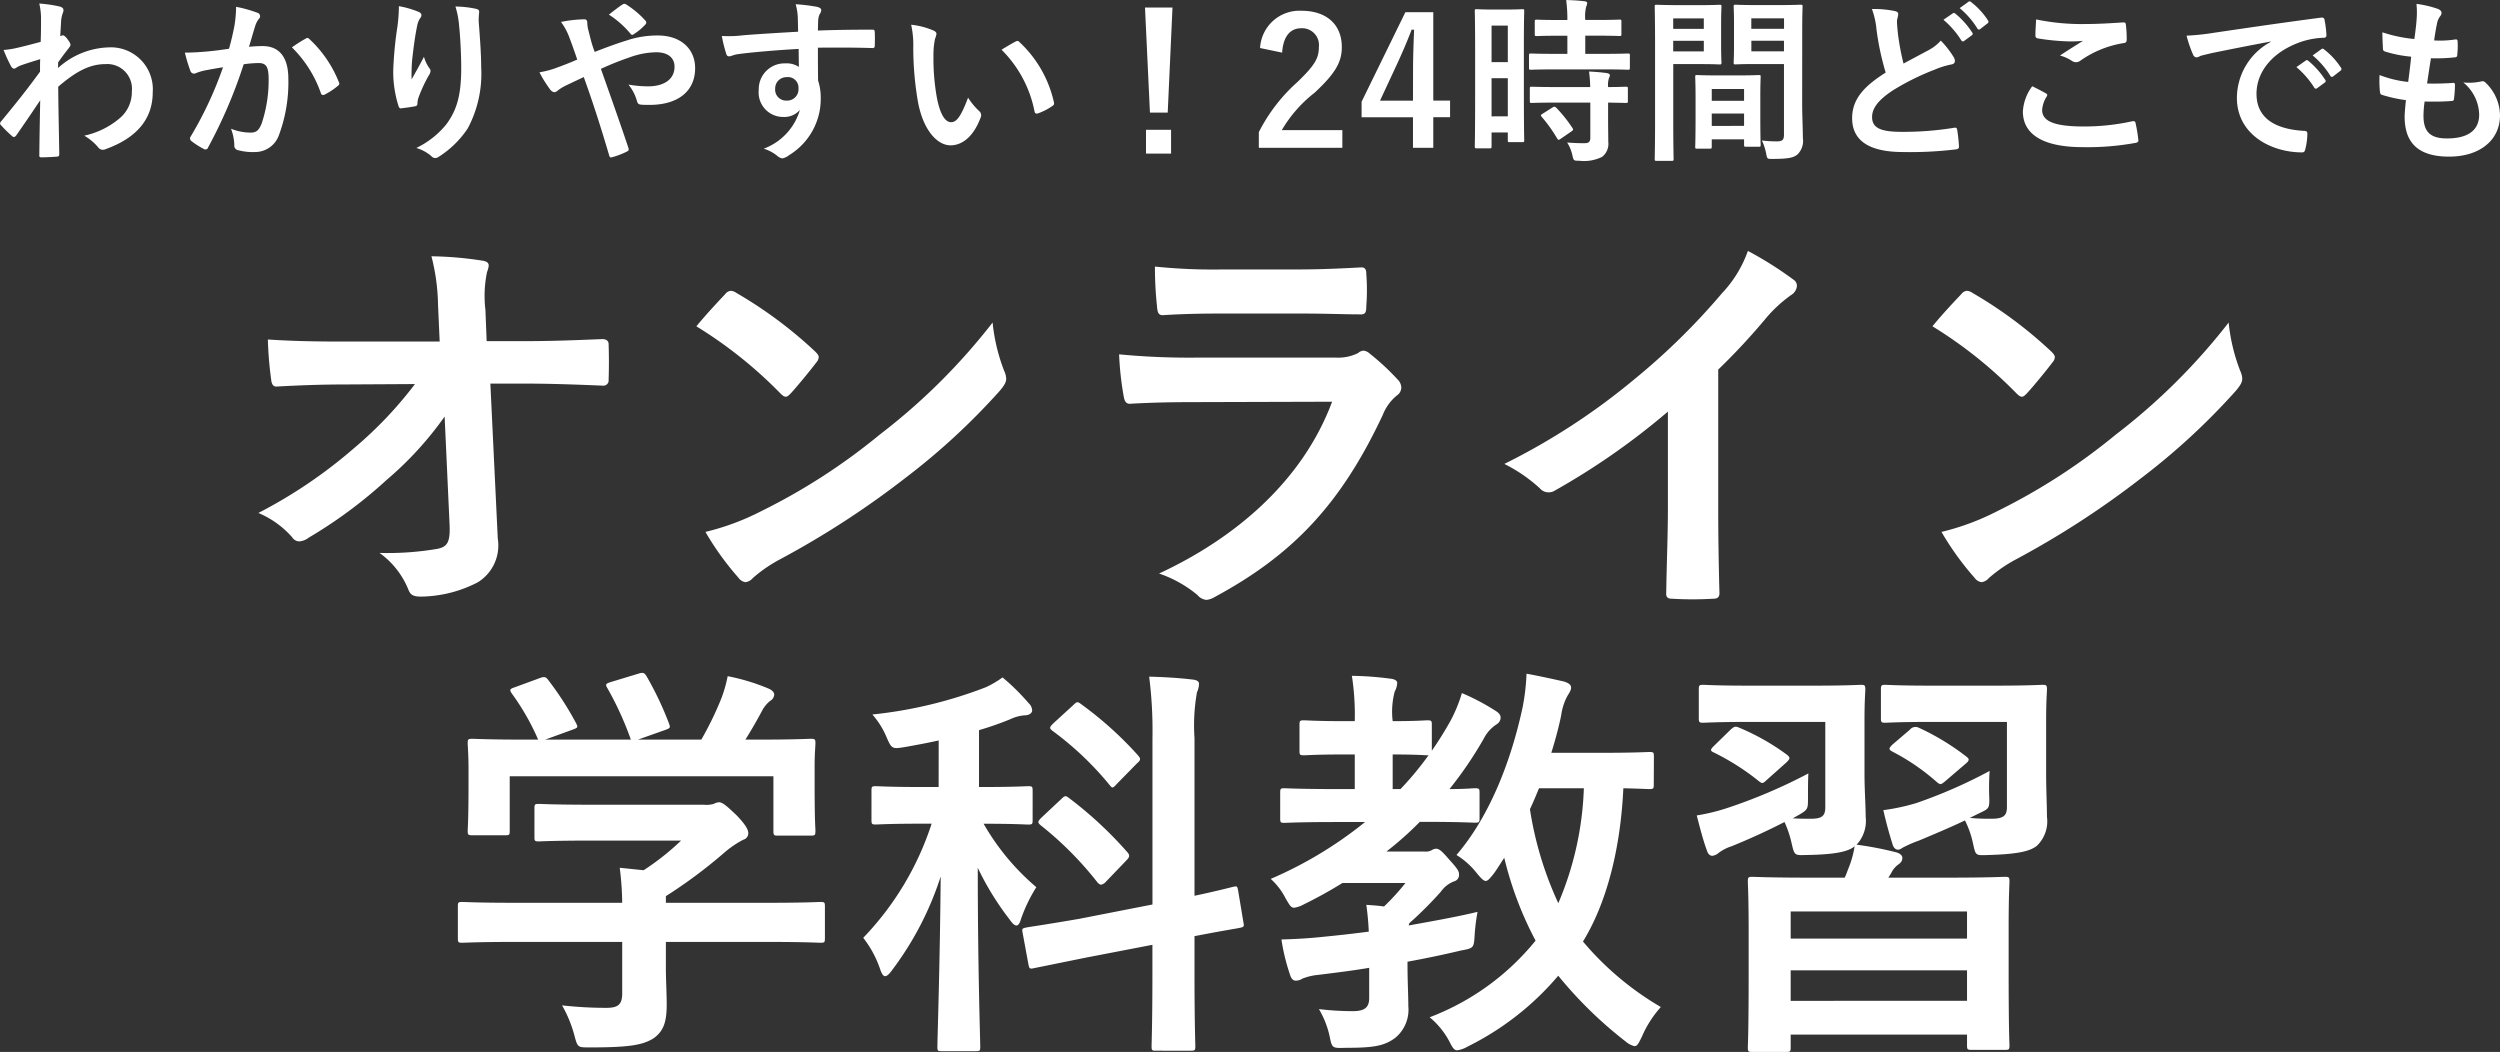 <svg xmlns="http://www.w3.org/2000/svg" width="212.37" height="89.36" viewBox="0 0 212.37 89.36">
  <rect x="0" y="0" width="212.37" height="89.36" fill="#333333" stroke="none"/>
  <g id="グループ_1201" data-name="グループ 1201" transform="translate(-658.035 -745.475)">
    <path id="パス_5419" data-name="パス 5419" d="M-102.03-7.215c.36-.525.585-.81.795-1.08s.255-.315.255-.42-.06-.225-.24-.465c-.135-.195-.3-.345-.4-.345a.278.278,0,0,0-.105.03c-.045.015-.075.03-.12.045.03-.645.06-.99.075-1.35a2.549,2.549,0,0,1,.15-.645c.105-.27.045-.435-.27-.525a11.4,11.4,0,0,0-1.74-.255,5.44,5.44,0,0,1,.15,1.305c0,.645,0,1.305-.03,1.95-1.155.315-1.74.45-2.13.54a7.3,7.3,0,0,1-1.02.15,12.756,12.756,0,0,0,.6,1.32c.09.18.195.27.3.27.09,0,.24-.15.5-.255.57-.21,1.275-.42,1.71-.555-.015.285-.015.69-.015,1.065-1.125,1.545-1.98,2.61-3.3,4.215a.259.259,0,0,0-.09.18.207.207,0,0,0,.09.165,10.412,10.412,0,0,0,.915.9.261.261,0,0,0,.165.09c.075,0,.135-.06.21-.15.555-.8,1.305-1.89,2.025-2.97-.03,1.53-.06,3.1-.075,4.635-.015.15.03.21.165.21.5,0,1.17-.045,1.335-.06.12,0,.195-.06.195-.18-.03-2.025-.075-3.84-.09-5.76,1.47-1.26,2.64-1.92,4.02-1.92a2.1,2.1,0,0,1,2.235,2.325,2.9,2.9,0,0,1-1.02,2.265A6.91,6.91,0,0,1-99.81-1a4.417,4.417,0,0,1,1.185.99.492.492,0,0,0,.39.21.571.571,0,0,0,.255-.06c2.58-.93,3.99-2.52,3.99-4.83A3.563,3.563,0,0,0-97.725-8.5,6.676,6.676,0,0,0-102.03-6.75Zm14.52-1.17c-.585.09-1.14.165-1.77.225-.66.06-1.32.105-1.98.105a13.7,13.7,0,0,0,.465,1.545.329.329,0,0,0,.48.195,4.408,4.408,0,0,1,.825-.24c.4-.075.885-.165,1.47-.255A31.629,31.629,0,0,1-90.765-.93a.279.279,0,0,0-.06.165.309.309,0,0,0,.12.225A6.821,6.821,0,0,0-89.67.12a.246.246,0,0,0,.39-.135,41.426,41.426,0,0,0,3.015-7.05A9.936,9.936,0,0,1-85-7.17c.66,0,.855.33.855,1.395a11.556,11.556,0,0,1-.585,3.72c-.24.615-.465.795-.96.795a4.5,4.5,0,0,1-1.65-.33A4.286,4.286,0,0,1-87.06-.2a.389.389,0,0,0,.27.42A4.9,4.9,0,0,0-85.3.39,2.147,2.147,0,0,0-83.28-1.02a12.881,12.881,0,0,0,.81-4.815c0-1.815-.765-2.775-2.175-2.775a11.311,11.311,0,0,0-1.17.06c.195-.63.345-1.185.54-1.8a1.9,1.9,0,0,1,.3-.57.313.313,0,0,0,.105-.225.316.316,0,0,0-.24-.3,10.978,10.978,0,0,0-1.8-.5,10.21,10.21,0,0,1-.15,1.665C-87.165-9.765-87.27-9.24-87.51-8.385Zm5.34-.12A10.154,10.154,0,0,1-79.71-4.62c.045.18.195.2.345.12a6.121,6.121,0,0,0,1.125-.75.215.215,0,0,0,.06-.3,10.038,10.038,0,0,0-2.49-3.645c-.1-.105-.18-.135-.285-.075A12.719,12.719,0,0,0-82.17-8.5Zm9.09-3.5a13.878,13.878,0,0,1-.12,1.71,31.705,31.705,0,0,0-.36,3.735,9.6,9.6,0,0,0,.45,3.045c.03.105.1.21.21.195.375-.045,1.02-.135,1.2-.18a.21.21,0,0,0,.195-.24,1.875,1.875,0,0,1,.075-.45,12.28,12.28,0,0,1,.885-1.92.707.707,0,0,0,.15-.375.345.345,0,0,0-.09-.24A3.11,3.11,0,0,1-70.95-7.7c-.4.765-.72,1.335-1.05,1.92a15.154,15.154,0,0,1,.045-1.65c.09-.78.21-1.845.42-2.865a1.731,1.731,0,0,1,.27-.7.344.344,0,0,0,.1-.24c0-.135-.09-.225-.285-.3A7.861,7.861,0,0,0-73.08-12Zm4.8.03a7.186,7.186,0,0,1,.315,1.635c.105.96.18,2.52.18,3.585,0,2.37-.39,3.6-1.26,4.785A7.424,7.424,0,0,1-71.6.045a3.481,3.481,0,0,1,1.275.69A.435.435,0,0,0-70.005.9a.52.52,0,0,0,.3-.1A8.266,8.266,0,0,0-67.23-1.62a9.853,9.853,0,0,0,1.14-5.205c0-1.08-.1-2.445-.21-3.87a5.311,5.311,0,0,1,.03-.69c.03-.255,0-.33-.3-.4A8.662,8.662,0,0,0-68.28-11.97Zm11.835,3.855a7.771,7.771,0,0,1-.27-.8c-.165-.6-.21-.825-.3-1.155a2.788,2.788,0,0,1-.06-.495c0-.21-.09-.315-.225-.315a10.711,10.711,0,0,0-2.01.225A5.205,5.205,0,0,1-58.62-9.4c.3.8.51,1.4.69,1.935-.9.39-1.41.57-1.74.69a7.2,7.2,0,0,1-1.47.39,9.994,9.994,0,0,0,.915,1.47.544.544,0,0,0,.36.225.526.526,0,0,0,.285-.15,3.953,3.953,0,0,1,.78-.465c.375-.18.855-.405,1.425-.675.81,2.25,1.455,4.275,2.16,6.66.045.15.09.18.195.165A6.807,6.807,0,0,0-53.73.36c.21-.1.195-.165.135-.36-.78-2.325-1.53-4.425-2.325-6.675a25.013,25.013,0,0,1,2.475-.99,6.837,6.837,0,0,1,2.22-.42c.96,0,1.56.435,1.56,1.23,0,1.05-.87,1.665-2.25,1.665a9.653,9.653,0,0,1-1.665-.15,3.865,3.865,0,0,1,.735,1.44c.06.18.135.255.4.27.195.015.36.015.66.015,2.445,0,3.87-1.185,3.87-3.12,0-1.65-1.23-2.775-3.165-2.775a8.126,8.126,0,0,0-2.64.42C-54.555-8.835-55.485-8.49-56.445-8.115Zm1.2-3.165a8,8,0,0,1,1.86,1.65.219.219,0,0,0,.12.075.27.27,0,0,0,.135-.06,4.9,4.9,0,0,0,.99-.825.273.273,0,0,0,.075-.165.273.273,0,0,0-.075-.165,7.837,7.837,0,0,0-1.62-1.365.316.316,0,0,0-.165-.06.316.316,0,0,0-.165.06C-54.4-11.94-54.825-11.61-55.245-11.28Zm16.08,1.455c-1.8.1-3.735.225-4.65.3a9.893,9.893,0,0,1-1.83.06A10.512,10.512,0,0,0-45.27-7.95c.045.15.105.21.255.21s.375-.135.705-.18c1.185-.165,3.3-.345,5.19-.45,0,.5.015,1.005.015,1.53a1.838,1.838,0,0,0-1.14-.3A2.186,2.186,0,0,0-42.51-4.89a2.078,2.078,0,0,0,2.085,2.3,1.732,1.732,0,0,0,1.41-.6A5.011,5.011,0,0,1-42.09.105a3.343,3.343,0,0,1,1.14.6A.849.849,0,0,0-40.5.93a1.43,1.43,0,0,0,.585-.285A5.6,5.6,0,0,0-37.245-4.2a4.673,4.673,0,0,0-.225-1.485c-.015-.915-.015-1.875-.015-2.79,1.56-.015,3.015-.015,4.575.03.18.015.255-.03.255-.195.015-.375.015-.765,0-1.14-.015-.2-.045-.225-.225-.225-1.44,0-2.985.015-4.605.075.015-.57.015-.765.03-.96a1.568,1.568,0,0,1,.12-.435.632.632,0,0,0,.135-.345c0-.135-.165-.24-.42-.285a15.24,15.24,0,0,0-1.755-.21,4.766,4.766,0,0,1,.18,1.1C-39.18-10.665-39.18-10.29-39.165-9.825Zm-.96,3.855a.9.9,0,0,1,.99.96.964.964,0,0,1-1.02,1.035.93.93,0,0,1-.96-1.02A.955.955,0,0,1-40.125-5.97Zm10.56-4.455a8.04,8.04,0,0,1,.18,1.965,27.194,27.194,0,0,0,.36,4.365C-28.62-1.56-27.39-.18-26.22-.18c1.05,0,1.98-.81,2.55-2.34a.459.459,0,0,0-.1-.555,5.734,5.734,0,0,1-.96-1.155c-.585,1.56-.96,2.085-1.44,2.085-.63,0-1.02-1.02-1.23-2.2a18.891,18.891,0,0,1-.27-3.42,6.74,6.74,0,0,1,.135-1.47,1.306,1.306,0,0,0,.12-.42c0-.105-.1-.21-.24-.27A6.492,6.492,0,0,0-29.565-10.425Zm7.68,2.13a10.107,10.107,0,0,1,2.8,5.235c.03.18.135.225.315.165a5.091,5.091,0,0,0,1.17-.6c.12-.075.21-.135.165-.33a9.919,9.919,0,0,0-2.94-5.13.231.231,0,0,0-.165-.09.445.445,0,0,0-.165.06C-20.94-8.865-21.315-8.655-21.885-8.3Zm14.52-3.585H-9.7l.42,8.925H-7.77ZM-9.615-1.5V.525h2.13V-1.5ZM1.95-8.055c.09-1.365.675-2.07,1.62-2.07a1.428,1.428,0,0,1,1.5,1.59c0,.945-.33,1.545-1.83,2.985A14.486,14.486,0,0,0-.03-1.3V.03H7.065v-1.5H1.92A11.193,11.193,0,0,1,4.71-4.65c1.755-1.635,2.31-2.6,2.31-3.87,0-1.98-1.365-3.09-3.42-3.09A3.353,3.353,0,0,0,.075-8.445ZM14.79-11.49H12.42L8.7-3.885v1.32h4.365V.03H14.79v-2.6h1.425v-1.41H14.79ZM13.065-3.975h-2.8l1.41-3.03c.465-1,.9-2.01,1.275-3h.21c-.045,1.155-.09,2.3-.09,3.51Zm9.42-4.575c0-2.2.03-2.94.03-3.03,0-.15-.015-.165-.165-.165-.1,0-.39.03-1.29.03H19.77c-.9,0-1.185-.03-1.29-.03-.15,0-.165.015-.165.165,0,.09.03.885.03,3.6v3.27c0,3.765-.03,4.53-.03,4.62,0,.15.015.165.165.165h1.11c.135,0,.15-.015.15-.165V-1.275h1.38v.66c0,.15.015.165.15.165h1.08c.15,0,.165-.015.165-.165,0-.09-.03-.765-.03-4.5ZM19.74-2.64V-5.88h1.38v3.24Zm1.38-7.71v3.105H19.74V-10.35ZM29.3-6.63c1.425,0,1.92.03,2.01.03.165,0,.18-.015.18-.18V-7.815c0-.15-.015-.165-.18-.165-.09,0-.585.03-2.01.03H27.7V-9.495h1c1.365,0,1.815.03,1.905.03.15,0,.165-.015.165-.165v-1.05c0-.165-.015-.18-.165-.18-.09,0-.54.03-1.905.03h-1a3.484,3.484,0,0,1,.075-1.125.834.834,0,0,0,.09-.315c0-.075-.09-.135-.24-.15-.555-.06-.96-.09-1.545-.1a12.566,12.566,0,0,1,.1,1.695h-.7c-1.335,0-1.8-.03-1.89-.03-.165,0-.18.015-.18.18v1.05c0,.15.015.165.18.165.09,0,.555-.03,1.89-.03h.7V-7.95H25.11c-1.425,0-1.92-.03-2.01-.03-.165,0-.18.015-.18.165V-6.78c0,.165.015.18.18.18.09,0,.585-.03,2.01-.03Zm-1.17,2.82V-.825c0,.345-.135.465-.5.465-.495,0-.945-.015-1.47-.06a3.343,3.343,0,0,1,.45,1.1c.1.45.12.45.57.45A3.461,3.461,0,0,0,29.13.8,1.4,1.4,0,0,0,29.655-.48c0-.51-.015-1.155-.015-1.845V-3.81c1.02.015,1.425.03,1.5.03.165,0,.18-.015.18-.165v-1.05c0-.15-.015-.165-.18-.165-.075,0-.48.03-1.5.03a1.9,1.9,0,0,1,.075-.765.506.506,0,0,0,.075-.255c0-.075-.09-.135-.255-.165-.4-.06-.945-.105-1.515-.135a11.14,11.14,0,0,1,.1,1.32H25.17c-1.425,0-1.905-.03-2-.03-.165,0-.18.015-.18.165v1.05c0,.15.015.165.18.165.09,0,.57-.03,2-.03Zm-4.05.945c-.18.105-.18.15-.075.27A12.559,12.559,0,0,1,25.32-.75c.045.075.075.1.12.1s.09-.03.18-.09l.915-.63c.15-.1.165-.15.075-.285a12,12,0,0,0-1.38-1.725c-.12-.105-.165-.105-.315-.015Zm22.05-7.1c0-1.275.03-1.89.03-1.98,0-.165-.015-.18-.165-.18-.09,0-.495.03-1.665.03H42.12c-1.17,0-1.56-.03-1.65-.03-.15,0-.165.015-.165.18,0,.09.03.45.03,1.32v2.07c0,.885-.03,1.23-.03,1.32,0,.165.015.18.165.18.09,0,.48-.03,1.65-.03h2.46V-1.1c0,.45-.12.585-.615.585a10.34,10.34,0,0,1-1.26-.075,4.687,4.687,0,0,1,.36,1.1c.09.48.09.465.54.465,1.41,0,1.83-.12,2.145-.4a1.63,1.63,0,0,0,.435-1.38c0-.735-.06-1.935-.06-2.985Zm-4.32,1.8v-.9H44.58v.9Zm2.775-2.8v.885H41.805v-.885ZM35.535-12.09c-1.1,0-1.665-.03-1.77-.03-.15,0-.165.015-.165.18,0,.09.03,1.14.03,3.225V-2.22c0,2.07-.03,3.09-.03,3.195,0,.15.015.165.165.165H35.04c.15,0,.165-.015.165-.165,0-.1-.03-1.125-.03-3.195V-7.08h2.43c.975,0,1.425.03,1.515.03.135,0,.15-.015.15-.18,0-.09-.03-.51-.03-1.425v-1.86c0-.9.03-1.335.03-1.425,0-.165-.015-.18-.15-.18-.09,0-.54.03-1.515.03ZM37.77-8.16h-2.6v-.9h2.6Zm0-2.8v.885h-2.6v-.885ZM38.265.105c.165,0,.18-.015.18-.18V-.69H41.19v.465c0,.15.015.165.165.165h1.08c.15,0,.165-.015.165-.165,0-.075-.03-.48-.03-2.655V-4.365c0-1.08.03-1.53.03-1.62,0-.15-.015-.165-.165-.165-.105,0-.465.03-1.605.03H38.805c-1.14,0-1.5-.03-1.6-.03-.15,0-.165.015-.165.165,0,.105.03.555.03,1.875v1.32c0,2.22-.03,2.625-.03,2.715,0,.165.015.18.165.18Zm.18-1.935V-2.88H41.19v1.05Zm0-3.135H41.19V-3.96H38.445ZM52.05-11.76a6.712,6.712,0,0,1,.39,1.74,22.764,22.764,0,0,0,.78,3.66c-1.755,1.11-2.85,2.2-2.85,3.87,0,1.95,1.5,2.88,4.335,2.88a32.054,32.054,0,0,0,4.47-.225c.18-.015.285-.09.27-.255a13.246,13.246,0,0,0-.15-1.4c-.03-.18-.1-.21-.27-.18a26.678,26.678,0,0,1-4.47.345c-1.875,0-2.49-.39-2.49-1.26,0-.7.465-1.41,1.77-2.265A20.874,20.874,0,0,1,57.36-6.6a7.2,7.2,0,0,1,1.44-.45c.21-.03.3-.15.3-.3a.607.607,0,0,0-.1-.315,7.7,7.7,0,0,0-1.1-1.41,3.71,3.71,0,0,1-1.035.81c-.84.45-1.38.735-2.13,1.14a21.091,21.091,0,0,1-.48-2.58c-.03-.345-.075-.7-.075-1.005,0-.21.105-.42.105-.63,0-.12-.09-.195-.27-.24A8.681,8.681,0,0,0,52.05-11.76Zm6.075.915A7.443,7.443,0,0,1,59.64-9.1a.157.157,0,0,0,.255.045l.63-.465a.151.151,0,0,0,.045-.24,6.9,6.9,0,0,0-1.425-1.6c-.09-.075-.15-.09-.225-.03Zm1.38-.99a7.1,7.1,0,0,1,1.5,1.725.154.154,0,0,0,.255.045l.6-.465a.173.173,0,0,0,.045-.27,6.264,6.264,0,0,0-1.425-1.545c-.09-.075-.135-.09-.225-.03ZM65.67-5.2a3.958,3.958,0,0,0-.795,2.145c0,1.95,1.725,3.03,5.085,3.03a22.619,22.619,0,0,0,4.47-.36c.18-.03.27-.09.255-.225a12.541,12.541,0,0,0-.24-1.47c-.03-.135-.1-.18-.315-.135a19.083,19.083,0,0,1-4.065.435c-2.58,0-3.555-.465-3.555-1.41a2.465,2.465,0,0,1,.39-1.14c.075-.12.06-.195-.075-.27C66.435-4.815,66.06-5.01,65.67-5.2Zm.33-5.67c-.03.54-.06.975-.06,1.335,0,.18.06.24.195.27a18.722,18.722,0,0,0,2.625.255,10.314,10.314,0,0,0,1.23-.045c-.525.315-1.185.735-1.965,1.245a3.584,3.584,0,0,1,1.05.48.63.63,0,0,0,.315.09.639.639,0,0,0,.375-.135A8.739,8.739,0,0,1,73.44-8.865c.18-.015.255-.1.255-.315a9.877,9.877,0,0,0-.075-1.275c-.015-.12-.075-.18-.225-.165-.96.06-2.085.135-3.18.135A18.923,18.923,0,0,1,66-10.875Zm19.935,1.9a5.426,5.426,0,0,0-2.88,4.755C83.055-1.1,85.95.42,88.59.42c.18,0,.24-.09.285-.315a5.336,5.336,0,0,0,.165-1.29c0-.165-.09-.225-.33-.225-2.61-.165-3.99-1.215-3.99-3.15,0-1.8,1.275-3.555,3.825-4.425a6.693,6.693,0,0,1,1.83-.33c.195,0,.285-.045.285-.225a8.569,8.569,0,0,0-.165-1.32c-.015-.105-.09-.2-.315-.165-3.87.51-7.17,1.005-9.015,1.275a20.693,20.693,0,0,1-2.385.255,10.453,10.453,0,0,0,.555,1.62.351.351,0,0,0,.285.225.876.876,0,0,0,.33-.12c.225-.075.375-.1.945-.24,1.605-.33,3.21-.645,5.04-.99ZM88.11-6.825a7.443,7.443,0,0,1,1.515,1.74.157.157,0,0,0,.255.045l.63-.465a.151.151,0,0,0,.045-.24A6.9,6.9,0,0,0,89.13-7.35c-.09-.075-.15-.09-.225-.03Zm1.38-.99a7.1,7.1,0,0,1,1.5,1.725.154.154,0,0,0,.255.045l.6-.465a.173.173,0,0,0,.045-.27,6.264,6.264,0,0,0-1.425-1.545c-.09-.075-.135-.09-.225-.03ZM99-3.9c.765.015,1.545.015,2.295-.045.15,0,.195-.06.21-.24a10.108,10.108,0,0,0,.075-1.125c0-.135-.045-.2-.24-.165-.72.045-1.335.06-2.13.045.09-.6.24-1.62.33-2.145a14.789,14.789,0,0,0,1.995-.075c.18-.015.24-.06.24-.225A7,7,0,0,0,101.805-9c0-.1-.045-.18-.15-.18a8.551,8.551,0,0,1-1.845.09c.075-.555.165-1.065.24-1.41a1.47,1.47,0,0,1,.27-.645.439.439,0,0,0,.12-.285c0-.135-.12-.27-.33-.345a8.917,8.917,0,0,0-1.8-.42,7.055,7.055,0,0,1,.015,1.26c-.03.45-.075.855-.195,1.725a12.193,12.193,0,0,1-2.715-.57c0,.54.03,1.035.045,1.395,0,.135.06.21.24.255a10.49,10.49,0,0,0,2.16.42c-.06.615-.18,1.59-.255,2.145a9.38,9.38,0,0,1-2.43-.585,8.669,8.669,0,0,0,.03,1.395c.015.18.06.255.165.285a11.817,11.817,0,0,0,2.04.45c-.06.675-.105,1.1-.105,1.41,0,2.19,1.125,3.39,3.78,3.39,2.58,0,4.32-1.38,4.32-3.51a3.91,3.91,0,0,0-1.275-2.82.343.343,0,0,0-.315-.06,4.784,4.784,0,0,1-1.53.09,3.611,3.611,0,0,1,1.35,2.73c0,1.35-.975,2.025-2.73,2.025-1.395,0-2-.54-2-1.92A9.242,9.242,0,0,1,99-3.9Z" transform="translate(765 758)" fill="#fff"/>
    <path id="パス_5420" data-name="パス 5420" d="M-68.775-4.97c.07,1.54-.21,1.89-1.015,2.065a25.089,25.089,0,0,1-4.935.35A7.1,7.1,0,0,1-72.275.56c.175.455.42.595,1.085.595A10.721,10.721,0,0,0-66.36-.07a3.681,3.681,0,0,0,1.68-3.71l-.63-13.16h2.835c2.17,0,4.165.07,6.72.175a.442.442,0,0,0,.49-.49c.035-.98.035-2.065,0-3.045,0-.245-.175-.42-.525-.42-2.59.105-4.34.175-6.79.175h-3.045l-.105-2.66a9.94,9.94,0,0,1,.14-3.22,1.966,1.966,0,0,0,.14-.525c0-.21-.105-.35-.455-.42a30.665,30.665,0,0,0-4.41-.385,17.546,17.546,0,0,1,.56,4.13l.14,3.115h-8.33c-2.1,0-4.165-.035-6.265-.175a31.251,31.251,0,0,0,.28,3.4c.035.385.175.63.49.595,1.82-.1,3.78-.175,5.6-.175l6.125-.035A33.644,33.644,0,0,1-76.86-11.48a41.243,41.243,0,0,1-8.155,5.53,7.92,7.92,0,0,1,2.87,2.065.73.73,0,0,0,.595.35,1.475,1.475,0,0,0,.805-.315,39.466,39.466,0,0,0,6.615-4.9,28.987,28.987,0,0,0,4.935-5.39ZM-47.81-21.805a37.049,37.049,0,0,1,7.14,5.7c.175.175.315.28.455.28s.245-.105.42-.28c.49-.525,1.645-1.925,2.17-2.625a.753.753,0,0,0,.21-.455c0-.14-.1-.28-.315-.49a36.5,36.5,0,0,0-6.685-4.97.933.933,0,0,0-.455-.175.656.656,0,0,0-.49.28C-46.025-23.835-47.04-22.75-47.81-21.805Zm.77,17.465a24.251,24.251,0,0,0,2.8,3.885.907.907,0,0,0,.595.385.968.968,0,0,0,.63-.35A12.081,12.081,0,0,1-40.67-2.03,75.253,75.253,0,0,0-30.1-8.89a57.208,57.208,0,0,0,8.05-7.42c.385-.455.56-.735.56-1.05a1.712,1.712,0,0,0-.175-.665,15.623,15.623,0,0,1-.98-4.1,52.583,52.583,0,0,1-9.59,9.52,51.879,51.879,0,0,1-10.08,6.51A21.085,21.085,0,0,1-47.04-4.34ZM3.535-22.89c2.135,0,3.78.07,4.935.07.525.035.63-.1.63-.7a17.771,17.771,0,0,0,0-2.73c0-.385-.1-.56-.42-.56-1.365.07-3.22.175-5.495.175h-6.3a48.22,48.22,0,0,1-5.74-.245,30.506,30.506,0,0,0,.175,3.36c.035.56.14.77.49.77,1.47-.1,3.22-.14,4.795-.14Zm2.66,7.49C3.675-8.645-2.03-3.815-8.505-.805A10.26,10.26,0,0,1-5.25,1.015a1.142,1.142,0,0,0,.77.42,1.681,1.681,0,0,0,.7-.245C2.975-2.45,7-6.825,10.5-14.28a4.008,4.008,0,0,1,1.19-1.645.844.844,0,0,0,.385-.665,1.031,1.031,0,0,0-.35-.735,20.658,20.658,0,0,0-2.345-2.17.9.9,0,0,0-.525-.245.753.753,0,0,0-.455.21,3.85,3.85,0,0,1-1.855.385H-5.46a61.939,61.939,0,0,1-6.44-.28,26.532,26.532,0,0,0,.385,3.535c.07.455.21.665.525.665,1.75-.1,3.5-.14,5.25-.14Zm32.8-2.73a55.4,55.4,0,0,0,4.095-4.41,11.531,11.531,0,0,1,2.1-1.925,1,1,0,0,0,.49-.77.619.619,0,0,0-.28-.525,31.138,31.138,0,0,0-3.885-2.45,10.145,10.145,0,0,1-2.205,3.6A56.786,56.786,0,0,1,31.85-17.29a56.185,56.185,0,0,1-11.025,7.175,13.1,13.1,0,0,1,3.01,2.065.975.975,0,0,0,.735.35.988.988,0,0,0,.525-.14,60.55,60.55,0,0,0,9.625-6.72V-6.4c0,2.38-.105,4.655-.14,7.175-.035.42.1.56.49.56a29.193,29.193,0,0,0,3.5,0c.385,0,.56-.14.525-.595-.07-2.8-.1-4.865-.1-7.28Zm18.2-3.675a37.049,37.049,0,0,1,7.14,5.7c.175.175.315.28.455.28s.245-.105.42-.28c.49-.525,1.645-1.925,2.17-2.625a.753.753,0,0,0,.21-.455c0-.14-.1-.28-.315-.49a36.5,36.5,0,0,0-6.685-4.97.933.933,0,0,0-.455-.175.656.656,0,0,0-.49.28C58.975-23.835,57.96-22.75,57.19-21.805ZM57.96-4.34a24.251,24.251,0,0,0,2.8,3.885.907.907,0,0,0,.595.385.968.968,0,0,0,.63-.35A12.081,12.081,0,0,1,64.33-2.03,75.254,75.254,0,0,0,74.9-8.89a57.207,57.207,0,0,0,8.05-7.42c.385-.455.56-.735.56-1.05a1.711,1.711,0,0,0-.175-.665,15.623,15.623,0,0,1-.98-4.1,52.582,52.582,0,0,1-9.59,9.52,51.879,51.879,0,0,1-10.08,6.51A21.085,21.085,0,0,1,57.96-4.34ZM-54.11,30.49v4.375c0,.98-.385,1.225-1.365,1.225a34.051,34.051,0,0,1-3.745-.21,10.557,10.557,0,0,1,1.05,2.555c.28,1.05.28,1.015,1.365,1.015,3.36,0,4.445-.21,5.355-.77.84-.6,1.12-1.365,1.12-2.87,0-.91-.07-2.205-.07-3.045V30.49h8.75c3.115,0,4.165.07,4.375.07.35,0,.385-.035.385-.385V27.48c0-.35-.035-.385-.385-.385-.21,0-1.26.07-4.375.07H-50.4V26.6a41.461,41.461,0,0,0,4.9-3.64,8.376,8.376,0,0,1,1.68-1.155.558.558,0,0,0,.42-.56c0-.315-.28-.77-.98-1.5-.875-.84-1.225-1.12-1.505-1.12a1.14,1.14,0,0,0-.455.14,2.2,2.2,0,0,1-.84.07h-9.485c-3.22,0-4.34-.07-4.515-.07-.35,0-.385.035-.385.385V21.6c0,.315.035.35.385.35.175,0,1.295-.07,4.515-.07h7.56A21.9,21.9,0,0,1-52.29,24.4l-2.03-.21a25.305,25.305,0,0,1,.21,2.975h-9.2c-3.115,0-4.165-.07-4.375-.07-.35,0-.385.035-.385.385v2.695c0,.35.035.385.385.385.21,0,1.26-.07,4.375-.07ZM-63.245,8.86c-.42.14-.455.21-.245.525a20.312,20.312,0,0,1,2.24,3.92h-.945c-3.255,0-4.41-.07-4.62-.07-.385,0-.42.035-.42.385,0,.245.07.875.07,2.17v1.3c0,3.15-.07,3.71-.07,3.955,0,.35.035.385.42.385h2.765c.35,0,.385-.035.385-.385V16.42h22.4v4.62c0,.385.035.42.385.42h2.765c.385,0,.42-.035.42-.42,0-.21-.07-.77-.07-3.92V15.51c0-1.015.07-1.68.07-1.89,0-.35-.035-.385-.42-.385-.21,0-1.365.07-4.62.07h-.91c.525-.84.945-1.575,1.435-2.485a2.634,2.634,0,0,1,.665-.805.659.659,0,0,0,.35-.525c0-.21-.175-.385-.49-.525a17.582,17.582,0,0,0-3.465-1.05,11.591,11.591,0,0,1-.525,1.855,27.66,27.66,0,0,1-1.715,3.535h-5.39l2.275-.805c.49-.175.49-.21.385-.525a27.324,27.324,0,0,0-1.925-4.06c-.175-.28-.28-.35-.7-.21l-2.31.7c-.42.14-.525.175-.315.525a27.07,27.07,0,0,1,1.995,4.375h-7.28l2.31-.84c.49-.175.49-.21.315-.56a26.313,26.313,0,0,0-2.345-3.64c-.21-.28-.315-.35-.77-.175Zm36.015,8.47H-28.7c-2.73,0-3.64-.07-3.85-.07-.35,0-.385.035-.385.385V20.13c0,.35.035.385.385.385.21,0,1.12-.07,3.85-.07h.875a25.149,25.149,0,0,1-5.81,9.695A9.068,9.068,0,0,1-32.2,32.8c.14.42.28.6.42.6.175,0,.385-.21.63-.56a26.781,26.781,0,0,0,4.095-7.91c-.07,7.84-.28,13.755-.28,14.49,0,.315.035.35.385.35h2.87c.35,0,.385-.035.385-.35,0-.77-.21-6.65-.21-15.225a24.055,24.055,0,0,0,2.695,4.375c.245.35.42.525.595.525.14,0,.28-.175.385-.56a12.894,12.894,0,0,1,1.3-2.695,20.216,20.216,0,0,1-4.48-5.39c2.66,0,3.57.07,3.78.07.35,0,.385-.035.385-.385V17.645c0-.35-.035-.385-.385-.385-.21,0-1.12.07-3.85.07H-23.8V12.5a26.98,26.98,0,0,0,2.695-.945,3.352,3.352,0,0,1,1.19-.315c.35,0,.63-.175.63-.42a.908.908,0,0,0-.315-.63,18.537,18.537,0,0,0-2.2-2.17,8.139,8.139,0,0,1-1.435.84,37.3,37.3,0,0,1-9.625,2.31,6.933,6.933,0,0,1,1.19,1.89c.455,1.05.49,1.05,1.575.875.98-.175,1.925-.35,2.87-.56ZM-15.3,28.53c-3.045.525-4.13.665-4.48.735s-.385.105-.315.455l.49,2.66c.07.35.1.42.42.35l4.48-.91,5.635-1.085V33.29c0,3.92-.07,5.845-.07,6.055,0,.35.035.385.35.385H-5.81c.35,0,.385-.035.385-.385,0-.21-.07-2.17-.07-6.09V30c2.52-.49,3.5-.63,3.815-.7.35-.07.42-.1.35-.42l-.455-2.73c-.07-.35-.07-.42-.385-.35s-1.19.315-3.325.77v-13.4a16.078,16.078,0,0,1,.21-3.885,1.881,1.881,0,0,0,.175-.735c0-.175-.175-.315-.56-.35-1.19-.14-2.38-.21-3.675-.245a36.9,36.9,0,0,1,.28,5.285v14.07Zm-3.185-8.61c-.35.35-.35.42-.07.665a28.9,28.9,0,0,1,4.83,4.865c.14.14.21.175.315.175a.713.713,0,0,0,.385-.245l1.715-1.785c.315-.315.35-.455.105-.735a33.36,33.36,0,0,0-4.935-4.585c-.28-.21-.35-.245-.665.07Zm1.015-8.015c-.35.35-.385.42-.07.665a26.712,26.712,0,0,1,4.83,4.585c.245.315.28.28.63-.1l1.715-1.75c.175-.14.245-.245.245-.35s-.07-.175-.175-.315a30.729,30.729,0,0,0-4.865-4.375c-.28-.21-.35-.175-.63.105ZM9.345,35.25c0,.84-.42,1.12-1.4,1.12a23.845,23.845,0,0,1-2.87-.175A7.837,7.837,0,0,1,6.02,38.68c.175.84.245.84,1.33.805,2.45,0,3.29-.175,4.2-.84a3.1,3.1,0,0,0,1.12-2.695c0-.945-.07-2.1-.07-3.535V32.17q2.31-.42,4.515-.945c1.12-.21,1.12-.21,1.19-1.33a15.762,15.762,0,0,1,.245-1.96c-1.89.455-3.92.805-5.845,1.155a.5.5,0,0,1,.07-.21,31.782,31.782,0,0,0,2.66-2.66,2.428,2.428,0,0,1,1.12-.875.56.56,0,0,0,.42-.6c0-.28-.14-.49-.875-1.3-.63-.735-.84-.875-1.085-.875a.861.861,0,0,0-.385.14,1.012,1.012,0,0,1-.6.1h-3.22a28,28,0,0,0,2.835-2.52H14.1c2.94,0,3.99.07,4.2.07.385,0,.42-.035.42-.385V17.82c0-.35-.035-.385-.42-.385-.175,0-.77.07-2.135.07a32.729,32.729,0,0,0,2.905-4.27A3.142,3.142,0,0,1,20.16,12.01a.677.677,0,0,0,.35-.56c0-.245-.14-.42-.49-.63a19.145,19.145,0,0,0-2.8-1.47,12.481,12.481,0,0,1-.98,2.38q-.735,1.313-1.575,2.52v-2.2c0-.35-.035-.385-.385-.385-.21,0-.91.07-2.94.07a6.681,6.681,0,0,1,.175-2.52,1.641,1.641,0,0,0,.21-.735c0-.175-.21-.315-.56-.35a27.044,27.044,0,0,0-3.29-.245,21.754,21.754,0,0,1,.245,3.85H7.21c-2.38,0-3.15-.07-3.4-.07-.35,0-.385.035-.385.385v2.2c0,.35.035.385.385.385.245,0,1.015-.07,3.4-.07h.91v2.94H6.545c-3.115,0-4.2-.07-4.41-.07-.315,0-.35.035-.35.385v2.17c0,.35.035.385.35.385.21,0,1.295-.07,4.41-.07h2.45A34.117,34.117,0,0,1,.98,25.135,5.672,5.672,0,0,1,2.24,26.78c.35.6.455.805.735.805a2.407,2.407,0,0,0,.805-.28,37.493,37.493,0,0,0,3.29-1.82h5.355a19.508,19.508,0,0,1-1.82,1.995c-.455-.07-.945-.1-1.505-.14.105.735.175,1.47.21,2.275-1.33.175-2.59.315-3.675.42-1.295.14-2.38.21-3.745.245a17.183,17.183,0,0,0,.735,3.01c.105.35.28.49.49.49a1.058,1.058,0,0,0,.56-.175,4.891,4.891,0,0,1,1.33-.315c1.4-.175,2.87-.35,4.34-.6Zm5.04-20.615a26.543,26.543,0,0,1-2.38,2.87H11.34v-2.94c2.03,0,2.73.07,2.94.07Zm19.145.105c0-.35-.035-.385-.385-.385-.21,0-1.19.07-4.13.07h-4.2c.35-1.12.63-2.17.84-3.185a4.826,4.826,0,0,1,.49-1.575c.175-.315.35-.525.35-.77s-.175-.385-.6-.525c-.77-.175-2.2-.49-3.185-.665a18.121,18.121,0,0,1-.35,2.94c-.91,4.2-2.66,9.03-5.6,12.46a6.541,6.541,0,0,1,1.75,1.575c.35.42.56.63.735.63s.35-.21.665-.6c.315-.42.595-.91.91-1.365a29.8,29.8,0,0,0,2.66,7.035,21.345,21.345,0,0,1-9,6.51A6.758,6.758,0,0,1,16.2,39.03c.245.49.385.665.63.665a2.391,2.391,0,0,0,.875-.315,24.073,24.073,0,0,0,7.7-6.02,35.146,35.146,0,0,0,5.74,5.6,1.8,1.8,0,0,0,.735.385c.245,0,.35-.245.63-.805a9.19,9.19,0,0,1,1.61-2.52,25.3,25.3,0,0,1-6.615-5.565c1.96-3.185,3.185-7.735,3.43-13.02,1.435.035,2.03.07,2.2.07.35,0,.385-.035.385-.385Zm-5.95,2.695A27.1,27.1,0,0,1,25.41,27.2,29.781,29.781,0,0,1,23,19.22c.28-.595.525-1.19.77-1.785ZM46.76,25.03c-3.43,0-4.62-.07-4.865-.07-.35,0-.385.035-.385.42,0,.21.07,1.19.07,4.41v3.185c0,5.285-.07,6.23-.07,6.475,0,.35.035.385.385.385h2.87c.35,0,.385-.035.385-.385V38.365H60.13v.91c0,.35.035.385.42.385h2.8c.35,0,.385-.035.385-.385,0-.21-.07-1.19-.07-6.37V29.3c0-2.73.07-3.71.07-3.92,0-.385-.035-.42-.385-.42-.245,0-1.435.07-4.865.07h-5.04l.245-.385a1.842,1.842,0,0,1,.56-.7c.245-.175.385-.315.385-.595,0-.21-.175-.35-.455-.455a28.426,28.426,0,0,0-3.43-.665,2.979,2.979,0,0,0,.77-2.38c0-.875-.1-2.345-.1-3.6V11.66c0-1.68.07-2.38.07-2.59,0-.385-.035-.42-.385-.42-.21,0-1.155.07-3.99.07H41.65c-2.8,0-3.71-.07-3.92-.07-.35,0-.385.035-.385.42v2.38c0,.385.035.42.385.42.21,0,1.12-.07,3.92-.07h6.44v7.245c0,.7-.245.98-1.19.98-.49,0-.98,0-1.575-.035l.315-.175c.98-.56.98-.56.98-1.54,0-.735,0-1.61.035-2.1a45.075,45.075,0,0,1-6.79,2.905,16.818,16.818,0,0,1-2.695.665c.28,1.085.56,2.17.875,3.01.105.315.28.42.455.42a1.006,1.006,0,0,0,.525-.245,3.711,3.711,0,0,1,1.085-.56c1.47-.595,2.94-1.26,4.515-2.065a8.866,8.866,0,0,1,.6,1.785c.245,1.05.245,1.05,1.225,1.015,2.625-.035,3.6-.315,4.13-.735a8.216,8.216,0,0,1-.56,1.96,7.262,7.262,0,0,1-.28.7ZM45.15,35.495V32.9H60.13v2.59Zm0-7.595H60.13v2.31H45.15Zm21.7-16.24c0-1.68.07-2.38.07-2.59,0-.385-.035-.42-.385-.42-.21,0-1.19.07-4.025.07H57.12c-2.835,0-3.71-.07-3.92-.07-.35,0-.385.035-.385.42v2.38c0,.385.035.42.385.42.21,0,1.085-.07,3.92-.07h6.4v7.245c0,.7-.28.98-1.3.98a18.05,18.05,0,0,1-1.855-.07L61,19.64c1.015-.49,1.05-.42,1.015-1.54a20.6,20.6,0,0,1,.035-2.135,41.9,41.9,0,0,1-6.23,2.73,17.749,17.749,0,0,1-2.8.6c.28,1.225.525,2.065.805,2.975.1.245.245.385.455.385.175,0,.35-.175.6-.28a9.237,9.237,0,0,1,1.155-.49c1.33-.56,2.59-1.085,3.92-1.715a8.05,8.05,0,0,1,.7,2.03c.21.945.21.945,1.19.91,2.59-.07,3.6-.315,4.2-.77a2.875,2.875,0,0,0,.875-2.485c0-.875-.07-2.345-.07-3.6ZM53.795,13.725c-.35.35-.315.42,0,.6a18.428,18.428,0,0,1,3.815,2.625c.28.21.315.175.7-.14l1.715-1.47c.175-.14.245-.245.245-.35,0-.07-.1-.175-.245-.28a20.556,20.556,0,0,0-3.99-2.415.621.621,0,0,0-.77.175ZM38.64,13.83c-.315.315-.35.42-.035.56a20.424,20.424,0,0,1,3.85,2.45c.315.245.35.175.735-.175L44.8,15.23c.175-.175.245-.28.245-.35,0-.1-.1-.21-.245-.315a19.339,19.339,0,0,0-4.025-2.275c-.315-.14-.42-.105-.7.14Z" transform="translate(765 795)" fill="#fff"/>
  </g>
</svg>
